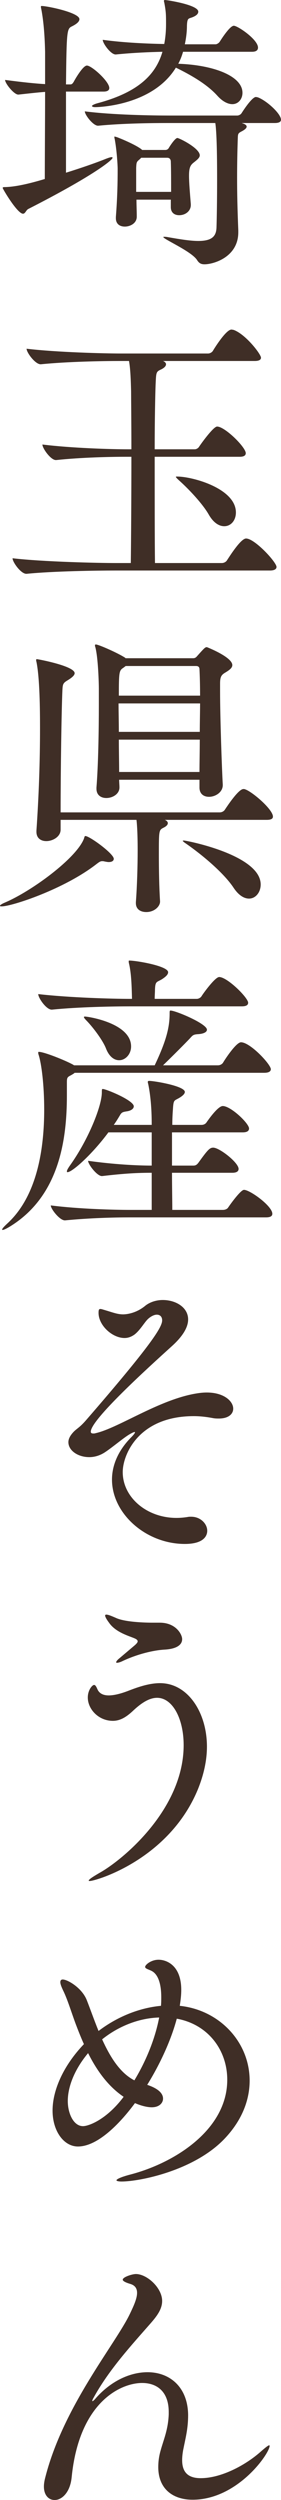 <?xml version="1.0" encoding="UTF-8"?><svg id="uuid-51b74440-c05c-4d91-8b4a-dee77905e9cb" xmlns="http://www.w3.org/2000/svg" viewBox="0 0 28.23 250.56"><defs><style>.uuid-f29f7f42-74b3-4657-89f5-ec7b9b29b7da{fill:#3f2e26;}</style></defs><g id="uuid-b173b5b2-d248-4b6b-871f-0d3f2040c974"><g><path class="uuid-f29f7f42-74b3-4657-89f5-ec7b9b29b7da" d="M10.98,8.82c0,.18-.12,.36-.57,.36h-3.78v8.13c1.44-.45,2.94-.96,4.05-1.41,.24-.09,.42-.15,.54-.15,.06,0,.09,.03,.09,.06,0,.24-2.04,1.86-8.46,5.13-.24,.12-.3,.48-.54,.48-.57,0-2.04-2.49-2.04-2.58s.09-.09,.27-.09c.93-.03,2.16-.27,3.96-.81,0-2.37,.03-5.88,.03-8.73-.81,.06-1.56,.15-2.67,.27h-.03c-.42,0-1.32-1.11-1.32-1.47,1.83,.24,3,.36,4.02,.42v-3.24c-.03-1.32-.12-2.94-.39-4.32-.03-.09-.03-.18-.03-.21,0-.06,.03-.06,.09-.06,.54,0,3.78,.66,3.78,1.32,0,.27-.33,.51-.75,.72-.51,.24-.54,.42-.6,5.82h.45c.15,0,.24-.12,.33-.27,.06-.12,.9-1.62,1.32-1.62,.48,0,2.25,1.59,2.25,2.25Zm17.25,3.18c0,.18-.15,.33-.63,.33h-3.3l.06,.03c.3,.09,.42,.21,.42,.33,0,.15-.18,.3-.45,.45-.48,.24-.42,.27-.45,.99-.03,.9-.06,2.28-.06,3.69,0,1.53,.03,3.06,.12,5.28v.18c0,2.49-2.49,3.21-3.39,3.21-.33,0-.54-.09-.75-.42-.54-.87-3.39-2.1-3.39-2.31,0-.03,.03-.03,.09-.03s.18,0,.33,.03c1.35,.24,2.34,.39,3.09,.39,1.35,0,1.8-.45,1.83-1.35,.03-.93,.06-2.79,.06-4.71,0-1.29,0-4.59-.18-5.76h-4.77c-1.56,0-4.53,.03-6.99,.27h-.03c-.48,0-1.32-1.08-1.32-1.44,2.79,.36,6.84,.42,8.46,.42h6.87c.12,0,.33-.09,.42-.24,.42-.66,1.11-1.62,1.44-1.62,.06,0,.12,.03,.18,.03,.9,.33,2.34,1.65,2.34,2.25Zm-2.31-7.23c0,.21-.12,.42-.6,.42h-6.93c-.12,.42-.27,.81-.48,1.2,3.54,.12,6.45,1.23,6.45,2.91,0,.63-.42,1.14-1.02,1.14-.42,0-.96-.24-1.5-.84-1.08-1.2-2.76-2.13-4.17-2.82-2.34,3.81-7.77,3.96-8.1,3.96-.24,0-.33-.06-.33-.12s.21-.18,.54-.27c4.17-1.11,5.88-2.91,6.54-5.16-1.29,.03-2.88,.09-4.68,.27h-.03c-.48,0-1.29-1.11-1.29-1.47,2.19,.3,4.56,.39,6.18,.42,.12-.63,.18-1.29,.18-1.98,0-.96,0-1.23-.18-2.19-.03-.06-.03-.12-.03-.15,0-.06,.03-.09,.09-.09,.21,0,3.36,.48,3.36,1.17,0,.21-.18,.39-.54,.54-.42,.18-.57,.03-.6,.87,0,.66-.09,1.29-.21,1.86h3.09c.12,0,.33-.12,.42-.27,.06-.09,.99-1.59,1.41-1.59,.39,0,2.43,1.38,2.43,2.19Zm-5.85,10.8c0,.24-.27,.45-.57,.69-.36,.27-.51,.51-.51,1.35,0,.72,.09,1.71,.18,2.85v.09c0,.6-.54,1.02-1.17,1.02-.45,0-.84-.24-.84-.81v-.75h-3.45c0,.57,.03,1.14,.03,1.68v.03c0,.66-.66,.99-1.2,.99-.48,0-.9-.24-.9-.84v-.12c.15-1.95,.18-3.36,.18-4.83,0-.39-.09-1.89-.3-3-.03-.09-.03-.15-.03-.18q0-.06,.03-.06s.09,.03,.21,.06c.42,.15,1.92,.78,2.49,1.23l.06,.06h2.34c.12,0,.27-.06,.36-.24,.03-.06,.6-.96,.84-.96,.18,0,2.25,1.02,2.25,1.74Zm-2.91,.63c0-.18-.09-.39-.36-.39h-2.61l-.15,.15c-.33,.27-.33,.3-.36,.87v2.4h3.51c0-1.11,0-2.25-.03-3.03Z"/><path class="uuid-f29f7f42-74b3-4657-89f5-ec7b9b29b7da" d="M27.78,56.82c0,.18-.15,.36-.66,.36H11.49c-1.68,0-6.15,.06-8.82,.33h-.03c-.54,0-1.38-1.17-1.38-1.56,3.09,.36,8.64,.48,10.38,.48h1.5c.03-2.28,.06-6.78,.06-10.65h-.54c-1.56,0-4.5,.06-7.02,.33h-.03c-.51,0-1.35-1.17-1.35-1.56,2.88,.36,6.93,.48,8.55,.48h.39c0-2.76-.03-5.07-.03-5.82-.03-1.08-.06-2.19-.21-3.03h-.93c-1.65,0-5.28,.06-7.92,.33h-.03c-.54,0-1.41-1.17-1.41-1.56,3.03,.36,7.8,.48,9.51,.48h8.73c.18,0,.39-.12,.48-.27,.03-.06,1.29-2.13,1.86-2.13,.09,0,.15,.03,.21,.03,1.2,.42,2.76,2.43,2.76,2.79,0,.18-.15,.33-.63,.33h-9.21c.21,.09,.3,.21,.3,.33,0,.18-.18,.36-.48,.51-.54,.24-.51,.3-.57,1.59-.03,.81-.09,3.39-.09,6.42h4.02c.18,0,.36-.12,.45-.27,.09-.15,1.41-2.01,1.8-2.01,.78,0,2.88,2.07,2.88,2.67,0,.18-.12,.36-.6,.36H15.54c0,3.99,0,8.49,.03,10.65h6.72c.21,0,.42-.12,.51-.27,.24-.36,1.38-2.19,1.92-2.19,.87,0,3.06,2.37,3.06,2.85Zm-4.08-5.46c0,.81-.51,1.38-1.17,1.38-.51,0-1.08-.33-1.56-1.17-.6-1.05-1.92-2.46-2.88-3.33-.27-.24-.42-.39-.42-.45,0-.03,.03-.03,.12-.03,1.56,0,5.91,1.2,5.91,3.6Z"/><path class="uuid-f29f7f42-74b3-4657-89f5-ec7b9b29b7da" d="M10.92,86.4c-.12,0-.24-.03-.42-.06-.09-.03-.18-.03-.24-.03-.18,0-.3,.09-.54,.27-3.27,2.55-8.55,4.26-9.54,4.26-.12,0-.18,0-.18-.06s.15-.18,.51-.33c2.67-1.14,7.14-4.41,7.92-6.39,.06-.18,.06-.27,.15-.27,.42,0,2.85,1.77,2.85,2.28,0,.18-.15,.33-.51,.33Zm5.64-4.23c.21,.09,.3,.21,.3,.33,0,.18-.18,.33-.42,.45-.48,.24-.48,.27-.48,2.73,0,1.47,.03,3.27,.12,4.65v.03c0,.48-.57,1.05-1.38,1.05-.57,0-1.05-.27-1.05-.9v-.09c.12-1.59,.18-3.63,.18-5.19,0-1.95-.09-2.85-.12-3.06H6.09v.99c0,.69-.78,1.14-1.44,1.14-.51,0-.99-.27-.99-.93v-.12c.24-3.48,.36-6.93,.36-10.26,0-1.92-.03-5.07-.36-6.66-.03-.09-.03-.15-.03-.18,0-.06,.03-.09,.06-.09,.12,0,3.81,.69,3.81,1.41,0,.21-.27,.45-.72,.72-.45,.27-.48,.39-.51,.99-.09,2.01-.18,7.95-.18,12.24h15.99c.21,0,.42-.12,.51-.27,.3-.45,1.38-2.07,1.86-2.07,.06,0,.12,0,.18,.03,.72,.24,2.79,2.01,2.79,2.73,0,.18-.12,.33-.63,.33h-10.23Zm5.82-3.48c0,.72-.75,1.17-1.38,1.17-.51,0-.96-.27-.96-.93v-.78H11.97c0,.27,.03,.51,.03,.75v.03c0,.63-.66,1.05-1.32,1.05-.51,0-.99-.27-.99-.93v-.12c.18-2.22,.24-5.7,.24-8.25v-1.68c0-.42-.06-3.06-.36-4.17-.03-.06-.03-.12-.03-.15,0-.06,.03-.09,.09-.09,.27,0,2.25,.87,2.97,1.35v.03h6.81c.15,0,.27-.06,.39-.21,.75-.84,.81-.9,.99-.9,0,0,2.55,.99,2.55,1.8,0,.27-.27,.48-.66,.72-.42,.24-.57,.42-.57,1.11v.81c0,2.61,.18,7.74,.27,9.33v.06Zm-10.47-8.19c0,.87,.03,1.83,.03,2.85h8.13c0-.99,.03-1.95,.03-2.85H11.91Zm.72-3.75l-.24,.18c-.42,.27-.45,.42-.45,2.79h8.16c0-1.11-.03-2.04-.06-2.64,0-.27-.18-.33-.33-.33h-7.08Zm-.69,7.38c0,1.14,.03,2.28,.03,3.24h8.07c0-.96,.03-2.07,.03-3.24H11.94Zm11.55,14.88c-.96-1.47-3.12-3.3-4.86-4.5-.18-.12-.27-.21-.27-.24s.06-.03,.12-.03c.24,0,7.71,1.44,7.71,4.41,0,.78-.51,1.41-1.17,1.41-.48,0-1.02-.3-1.53-1.05Z"/><path class="uuid-f29f7f42-74b3-4657-89f5-ec7b9b29b7da" d="M7.5,107.52c-.09,.09-.21,.15-.36,.24-.36,.18-.42,.24-.42,.69v1.35c0,4.38-.75,9.96-5.55,13.02-.42,.27-.78,.45-.9,.45-.03,0-.06-.03-.06-.03,0-.09,.15-.27,.54-.63,3.03-2.79,3.69-7.59,3.69-11.4,0-2.46-.27-4.62-.57-5.52-.03-.09-.03-.15-.03-.18,0-.06,0-.09,.06-.09,.54,0,2.7,.87,3.45,1.29l.09,.06H15.54c1.17-2.46,1.5-3.81,1.5-5.19,0-.21,0-.3,.09-.3,.51,0,3.66,1.32,3.66,1.92,0,.24-.33,.42-.93,.45-.45,.03-.51,.12-.78,.42-.54,.57-1.71,1.74-2.7,2.7h5.52c.21,0,.42-.12,.51-.27,.21-.36,1.32-2.04,1.8-2.04,.93,0,3,2.22,3,2.7,0,.18-.15,.36-.66,.36H7.5Zm5.58-6.66c-1.68,0-5.19,.06-7.86,.33h-.03c-.54,0-1.35-1.17-1.35-1.56,3.09,.36,7.5,.48,9.24,.48h.18c-.03-1.23-.06-2.52-.3-3.54-.03-.09-.03-.18-.03-.21,0-.06,0-.09,.06-.09,.69,0,3.9,.54,3.9,1.17,0,.24-.24,.45-.6,.69-.54,.33-.69,.18-.72,1.05,0,.27-.03,.6-.03,.93h4.23c.18,0,.39-.12,.48-.27,.12-.21,1.35-1.92,1.77-1.92,.81,0,2.91,2.07,2.91,2.58,0,.18-.12,.36-.63,.36H13.08Zm-.12,21.15c-1.5,0-3.96,.06-6.42,.3h-.03c-.51,0-1.41-1.14-1.41-1.5,2.79,.36,6.42,.45,7.98,.45h2.16v-3.72c-1.41,0-2.67,.06-4.98,.33h-.03c-.48,0-1.38-1.17-1.38-1.53,2.58,.36,4.89,.48,6.39,.48v-3.33h-4.35c-1.62,2.19-3.63,3.99-4.11,3.99-.06,0-.06-.03-.06-.09,0-.09,.09-.27,.3-.57,1.89-2.64,3.21-6,3.21-7.32,0-.27,0-.36,.09-.36,.33,0,3.12,1.14,3.12,1.74,0,.24-.27,.45-.75,.51-.36,.06-.48,.09-.66,.42-.18,.3-.36,.6-.6,.93h3.81v-.15c0-1.47-.12-2.85-.36-3.99-.03-.06-.03-.12-.03-.18s.03-.09,.15-.09c.48,0,3.57,.51,3.57,1.11,0,.18-.21,.39-.57,.6-.51,.3-.57,.15-.63,1.17-.03,.39-.06,.96-.06,1.53h2.94c.24,0,.42-.12,.51-.27,.21-.3,1.14-1.62,1.62-1.62,.81,0,2.64,1.74,2.64,2.25,0,.21-.15,.39-.63,.39h-7.11v3.33h2.16c.24,0,.36-.12,.48-.27,.93-1.29,1.14-1.53,1.5-1.53,.63,0,2.55,1.5,2.55,2.13,0,.21-.15,.39-.63,.39h-6.06c0,1.38,.03,2.76,.03,3.72h5.07c.24,0,.45-.09,.54-.24,.39-.57,1.29-1.77,1.59-1.77,.6,0,2.85,1.62,2.85,2.4,0,.18-.12,.36-.63,.36H12.96Zm-2.31-16.92c-.3-.78-1.23-2.04-1.92-2.76-.21-.21-.3-.33-.3-.39,0-.03,.03-.06,.09-.06,.33,0,4.65,.66,4.65,3,0,.78-.57,1.38-1.2,1.38-.48,0-.99-.33-1.32-1.17Z"/><path class="uuid-f29f7f42-74b3-4657-89f5-ec7b9b29b7da" d="M16.35,130.29c1.29,0,2.55,.72,2.55,1.95,0,.72-.45,1.59-1.56,2.61-2.52,2.28-8.22,7.44-8.22,8.64,0,.12,.09,.18,.24,.18,.09,0,.15,0,.24-.03,2.4-.54,6.75-3.63,10.62-4.05,2.1-.21,3.21,.78,3.21,1.59,0,.54-.48,.99-1.44,.99-.21,0-.42,0-.69-.06-.66-.12-1.26-.18-1.83-.18-5.55,0-7.14,3.87-7.14,5.61,0,2.52,2.4,4.59,5.4,4.59,.36,0,.72-.03,1.11-.09,.12-.03,.24-.03,.36-.03,.96,0,1.62,.72,1.62,1.41,0,.51-.36,1.32-2.25,1.32-3.9,0-7.32-3.03-7.32-6.45,0-1.41,.6-2.91,1.95-4.26,.27-.27,.36-.42,.36-.48,0,0,0-.03-.03-.03-.09,0-.27,.09-.48,.21-.63,.36-1.74,1.32-2.52,1.83-.51,.33-1.05,.48-1.56,.48-1.14,0-2.1-.66-2.1-1.5,0-.27,.12-.54,.33-.81,.42-.54,.66-.51,1.38-1.32,6.75-7.77,7.71-9.42,7.71-10.08,0-.36-.21-.57-.54-.57-.24,0-.57,.15-.87,.42-.36,.33-.78,1.11-1.35,1.56-.33,.24-.66,.36-1.02,.36-1.23,0-2.61-1.26-2.61-2.52,0-.27,.03-.39,.18-.39,.12,0,.27,.06,.48,.12,.72,.21,1.23,.42,1.8,.42,.33,0,1.32-.09,2.28-.9,.48-.36,1.11-.54,1.71-.54Z"/><path class="uuid-f29f7f42-74b3-4657-89f5-ec7b9b29b7da" d="M9.03,188.52c-.06,0-.12,0-.12-.03,0-.12,.36-.36,1.08-.78,2.28-1.26,8.46-6.33,8.46-12.81,0-2.64-1.11-4.74-2.67-4.74-.75,0-1.53,.48-2.34,1.23-.6,.57-1.26,1.08-2.1,1.08-1.44,0-2.52-1.17-2.52-2.34,0-.75,.45-1.26,.63-1.26,.15,0,.24,.21,.36,.48,.21,.42,.63,.57,1.11,.57,.63,0,1.38-.24,1.86-.42,.93-.36,2.13-.81,3.3-.81,2.79,0,4.71,2.94,4.71,6.36,0,1.41-.33,2.85-.9,4.26-2.91,7.08-10.29,9.21-10.86,9.21Zm4.56-23.67c.15-.15,.24-.24,.24-.36,0-.09-.09-.18-.21-.24-.45-.24-1.95-.57-2.67-1.62-.27-.36-.39-.6-.39-.72,0-.06,.06-.09,.12-.09,.18,0,.48,.12,.96,.33,1.02,.48,3.45,.48,3.69,.48h.72c1.62,0,2.25,1.17,2.25,1.65,0,.63-.66,.99-1.77,1.05-1.11,.06-2.73,.45-4.2,1.14-.24,.12-.45,.18-.57,.18-.06,0-.09,0-.09-.06s.09-.21,.36-.42l1.56-1.32Z"/><path class="uuid-f29f7f42-74b3-4657-89f5-ec7b9b29b7da" d="M14.79,208.95c1.08,.36,1.59,.84,1.59,1.38,0,.42-.36,.87-1.14,.87-.09,0-.72,0-1.68-.42-1.62,2.19-3.81,4.35-5.73,4.35-1.41,0-2.55-1.53-2.55-3.6s1.11-4.53,3.15-6.66c-.3-.66-.57-1.35-.81-1.98-.45-1.2-.84-2.52-1.29-3.42-.18-.39-.27-.63-.27-.81s.09-.27,.24-.27c.48,0,1.95,.84,2.43,2.1,.33,.84,.72,1.95,1.17,3.06,1.77-1.35,3.99-2.31,6.27-2.52,.03-.3,.03-.6,.03-.87,0-1.23-.27-2.16-.84-2.55-.3-.21-.78-.27-.78-.48s.6-.72,1.35-.72,2.28,.51,2.28,3.03c0,.51-.06,1.02-.15,1.59,3.99,.42,7.02,3.63,7.02,7.5,0,1.92-.75,3.96-2.52,5.82-3.06,3.21-8.55,4.29-10.35,4.29-.33,0-.51-.06-.51-.12,0-.12,.45-.33,1.35-.57,4.44-1.14,9.78-4.47,9.78-9.51,0-2.97-1.92-5.55-5.07-6.12-.57,2.13-1.65,4.5-2.97,6.63Zm-5.94-3.18c-1.38,1.65-2.04,3.39-2.04,4.8,0,1.23,.57,2.52,1.53,2.52,.57,0,2.37-.66,4.08-2.94-1.56-1.05-2.7-2.64-3.57-4.38Zm1.41-1.38c.78,1.71,1.77,3.36,3.24,4.11,1.32-2.19,2.13-4.41,2.49-6.3-2.04,.06-4.08,.87-5.73,2.19Z"/><path class="uuid-f29f7f42-74b3-4657-89f5-ec7b9b29b7da" d="M16.95,241.74c0-2.04-1.17-2.91-2.67-2.91-2.16,0-6.33,1.92-7.08,9.45-.15,1.53-.99,2.28-1.71,2.28-.6,0-1.08-.48-1.08-1.35,0-.21,.03-.45,.09-.72,1.77-7.23,7.11-13.56,8.55-16.59,.33-.69,.72-1.5,.72-2.1,0-.42-.18-.75-.69-.9-.51-.15-.75-.3-.75-.42,0-.27,.96-.57,1.32-.57,1.11,0,2.64,1.38,2.64,2.7,0,.81-.51,1.5-1.14,2.22-1.89,2.16-4.2,4.65-5.76,7.5-.09,.15-.12,.24-.12,.3t.03,.03s.15-.09,.27-.24c1.56-1.8,3.51-2.67,5.25-2.67,2.22,0,4.05,1.47,4.08,4.29,0,1.41-.27,2.34-.51,3.57-.06,.36-.09,.66-.09,.96,0,1.32,.72,1.8,1.86,1.8,2.04,0,4.41-1.26,5.91-2.55,.51-.45,.87-.75,.99-.75t.03,.06c0,.75-3.21,5.4-7.74,5.4-1.98,0-3.45-1.08-3.45-3.27,0-.51,.06-1.05,.24-1.68,.3-1.08,.75-2.07,.81-3.6v-.24Z"/></g></g></svg>